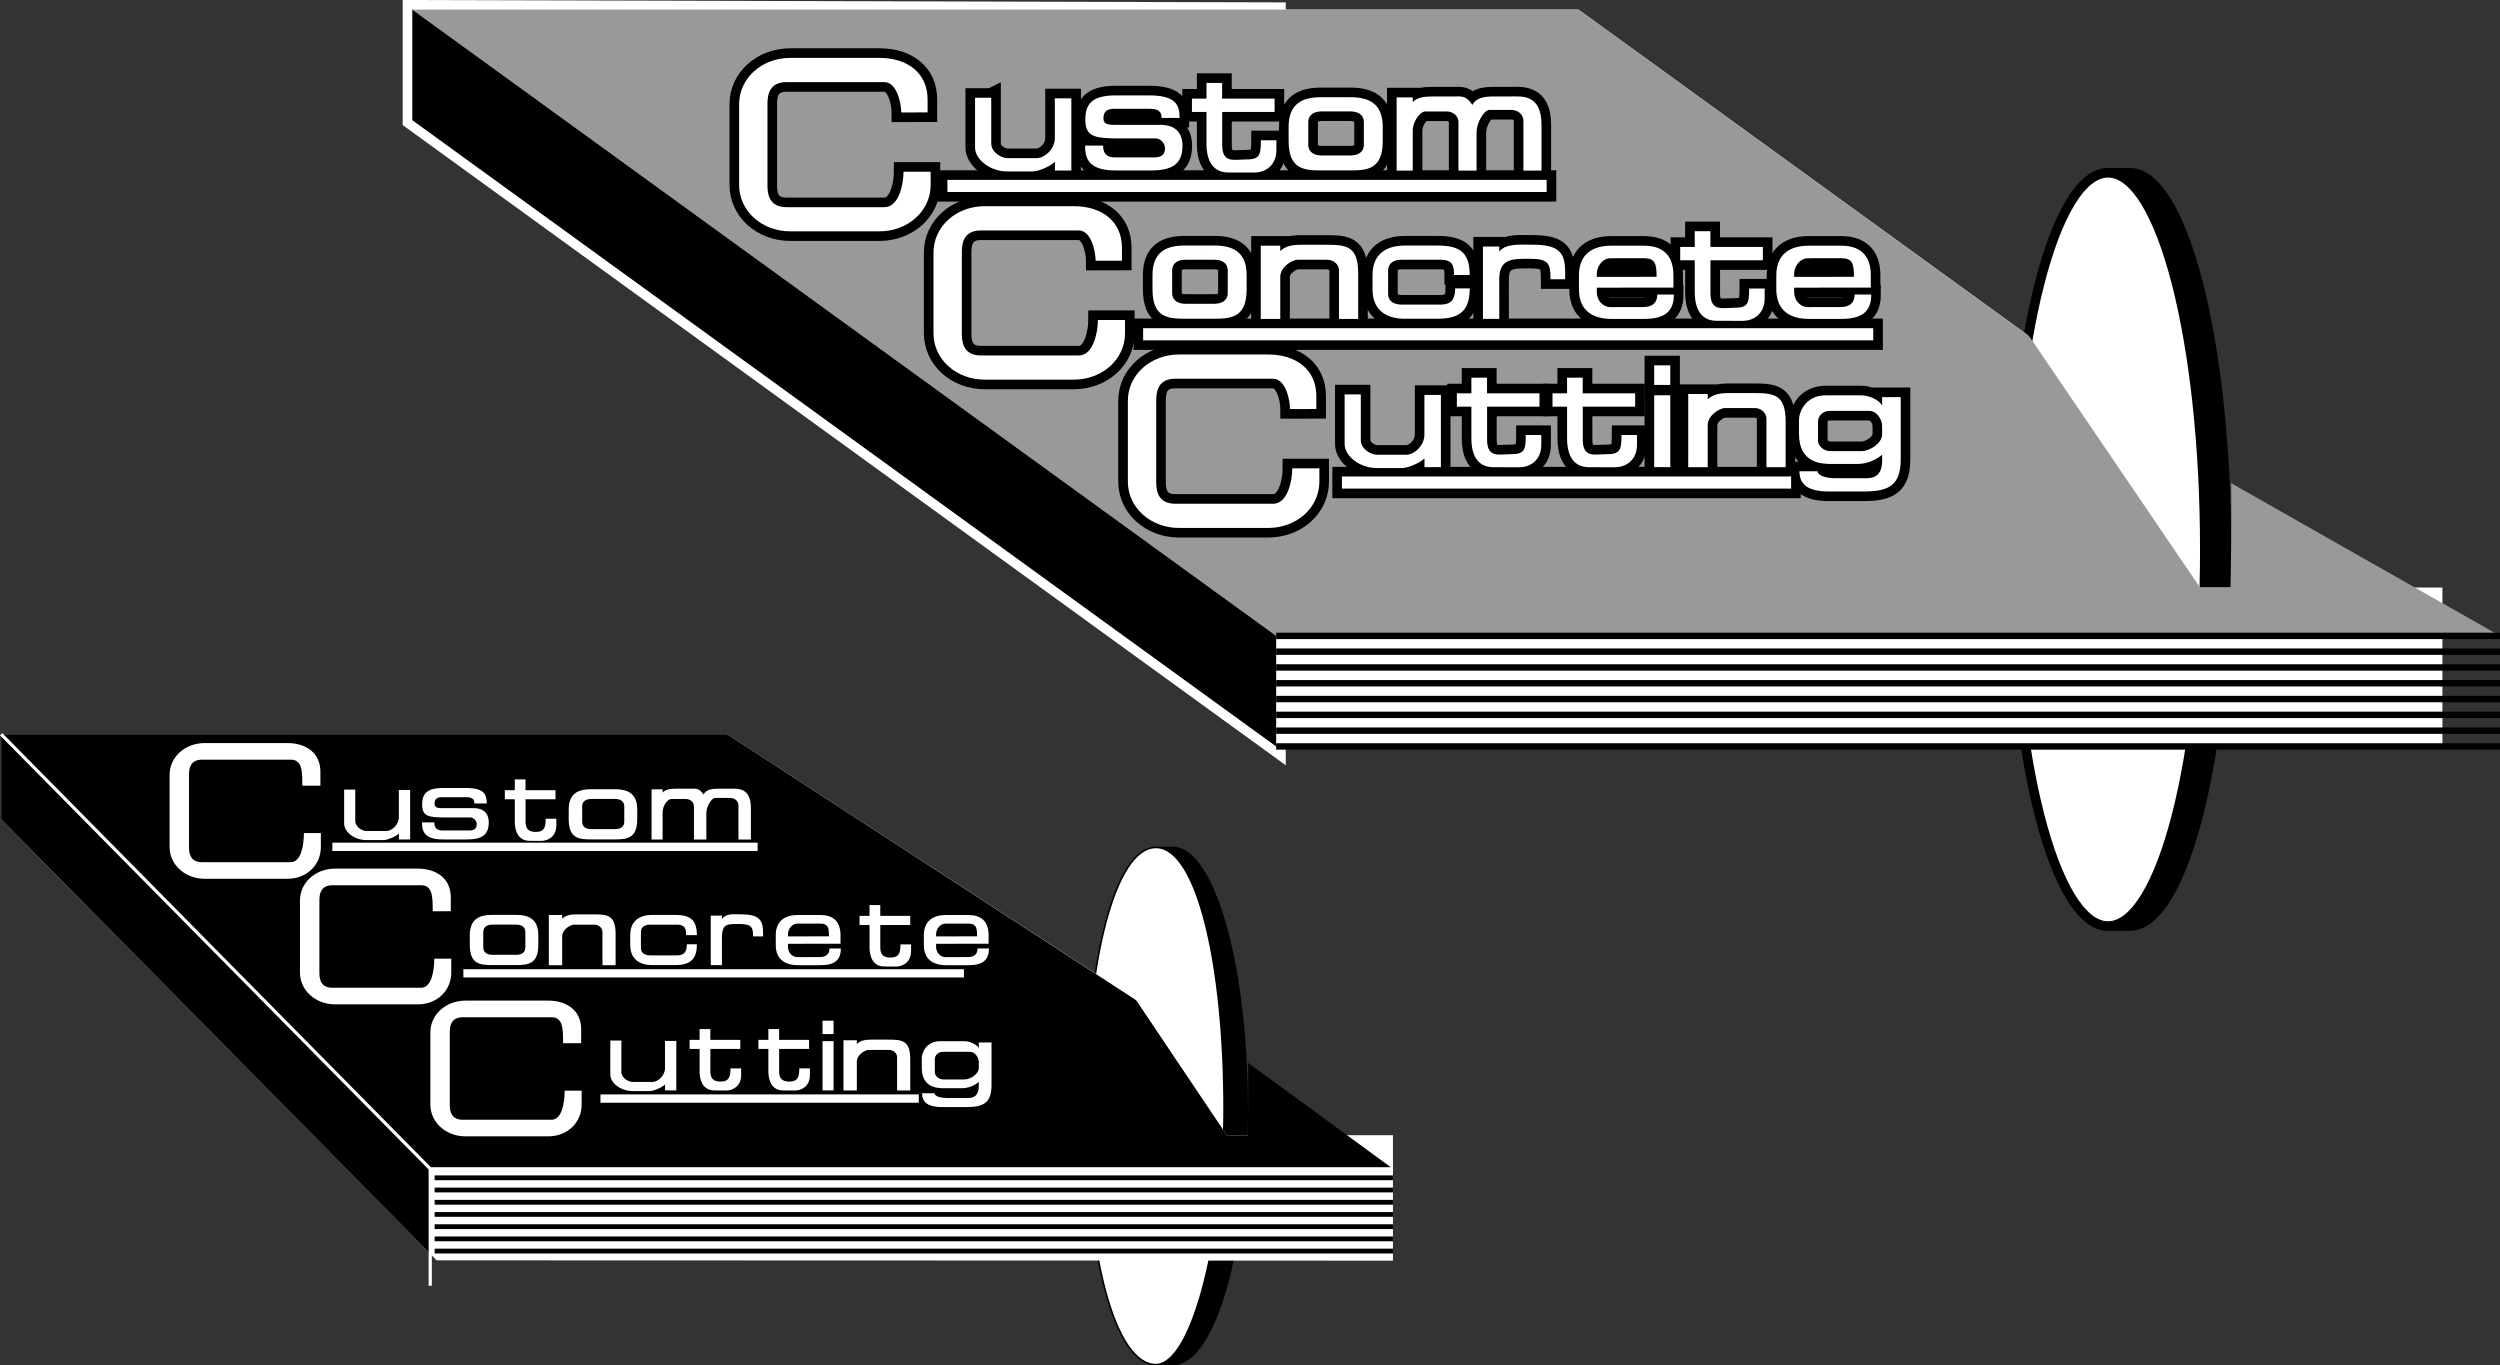 <svg xmlns="http://www.w3.org/2000/svg" width="390.678" height="213.371"><rect width="100%" height="100%" fill="#333333" stroke="none"/><path fill="#fff" d="m199.428 1.871-135-.367v17.277l135 97.868V1.87"/><path fill="none" stroke="#fff" stroke-width="3" d="m199.428 1.871-135-.367v17.277l135 97.868Zm0 0"/><path d="M332.807 27c8.351 0 15.12 26.352 15.12 58.86 0 32.507-6.769 58.859-15.12 58.859h-3.375c8.351 0 15.12-26.352 15.12-58.86 0-32.507-6.769-58.859-15.12-58.859h3.375"/><path fill="none" stroke="#000" stroke-width="1.5" d="M332.807 27c8.351 0 15.12 26.352 15.12 58.86 0 32.507-6.769 58.859-15.12 58.859h-3.375c8.351 0 15.12-26.352 15.12-58.86 0-32.507-6.769-58.859-15.12-58.859zm0 0"/><path fill="#fff" d="M329.432 144.719c8.351 0 15.12-26.352 15.12-58.86 0-32.507-6.769-58.859-15.12-58.859-8.348 0-15.117 26.352-15.117 58.86 0 32.507 6.77 58.859 15.117 58.859"/><path fill="none" stroke="#000" stroke-width="1.5" d="M329.432 144.719c8.351 0 15.12-26.352 15.12-58.86 0-32.507-6.769-58.859-15.12-58.859-8.348 0-15.117 26.352-15.117 58.86 0 32.507 6.77 58.859 15.117 58.859zm0 0"/><path fill="#fff" d="M199.428 116.649h182.25v-24.84h-37.875l-27-39.492-70.125-50.813H64.428v17.277l135 97.868"/><path fill="#999" d="m390.678 99.371-42.012-23.863s.106 6.902-.094 16.312l-4.77-.011-26.675-39.235-70.45-51.07H64.428l135 97.867h191.25"/><path d="m199.428 99.371-135-97.867v17.277l135 97.868V99.37"/><path fill="none" stroke="#000" d="M199.428 99.371h191.25m0 2.465h-191.25m191.25 2.469h-191.25m191.25 2.469h-191.25m191.25 2.468h-191.25m191.25 2.469h-191.25m191.25 2.469h-191.25m0 2.469h191.25"/><path d="M258.502 57.094h2.516v3.059h-2.516v-3.06"/><path fill="none" stroke="#000" stroke-width="3" d="M258.502 57.094h2.516v3.059h-2.516zm0 0"/><path d="M258.502 61.774h2.516V73h-2.516V61.774"/><path fill="none" stroke="#000" stroke-width="3" d="M258.502 61.774h2.516V73h-2.516zm0 0"/><path d="M206.182 73.184v2.078c0 4.066-3.543 7.242-8.02 7.242h-13.89c-4.473 0-8.02-3.176-8.02-7.242V62.637c0-4.067 3.547-7.242 8.02-7.242h13.89c4.477 0 7.543 2.425 7.543 6.492v2.031l-4.117.008c0-1.504-.71-4.738-2.629-4.738H183.67c-2.27 0-2.988 1.39-2.988 3.316v12.903c0 1.925.719 3.316 2.988 3.316h15.29c2.269 0 2.984-3.613 2.984-5.539h4.238"/><path fill="none" stroke="#000" stroke-width="3" d="M206.182 73.184v2.078c0 4.066-3.543 7.242-8.02 7.242h-13.89c-4.473 0-8.02-3.176-8.02-7.242V62.637c0-4.067 3.547-7.242 8.02-7.242h13.89c4.477 0 7.543 2.425 7.543 6.492v2.031l-4.117.008c0-1.504-.71-4.738-2.629-4.738H183.67c-2.27 0-2.988 1.39-2.988 3.316v12.902c0 1.926.719 3.317 2.988 3.317h15.29c2.269 0 2.984-3.613 2.984-5.54zm0 0"/><path d="M294.123 66.594c0-1.152-.922-2.387-1.984-2.387h-6.192c-.992 0-1.843.719-1.843 1.653v3.054c0 .645.777 1.582 1.914 1.582h4.902c1.316 0 3.203-1.265 3.203-2.605v3.168c-.922.793-2.34 1.441-3.832 1.441h-4.125c-1.535 0-5.035-.12-5.035-4.68v-2.238c0-1.144.992-3.808 4.188-3.808h5.468c1.352 0 2.84.722 3.336 1.586v-1.297h2.903v9.715c0 4.101-1.891 5.023-5.747 5.023h-5.464c-3.051 0-4.614-.922-4.614-3.152h2.832c.07.793 1.63 1.082 2.766 1.082h4.914c1.203 0 2.41-.48 2.41-2.735v-5.402"/><path fill="none" stroke="#000" stroke-width="3" d="M294.123 66.594c0-1.152-.922-2.387-1.984-2.387h-6.192c-.992 0-1.843.719-1.843 1.653v3.054c0 .645.777 1.582 1.914 1.582h4.902c1.316 0 3.203-1.265 3.203-2.605v3.168c-.922.793-2.34 1.441-3.832 1.441h-4.125c-1.535 0-5.035-.12-5.035-4.68v-2.238c0-1.144.992-3.808 4.188-3.808h5.468c1.352 0 2.84.722 3.336 1.586v-1.297h2.903v9.715c0 4.101-1.891 5.023-5.747 5.023h-5.464c-3.051 0-4.614-.922-4.614-3.152h2.832c.07.793 1.63 1.082 2.766 1.082h4.914c1.203 0 2.41-.48 2.41-2.735v-5.402zm0 0"/><path d="M212.654 61.63h-2.527v7.769c0 1.87 2.34 3.742 5.04 3.742h4c.78 0 2.694-.75 3.44-1.508V73h2.563V61.72h-2.574v6.21c0 1.727-1.621 3.134-2.828 3.134h-4.617c-.856 0-2.497-.864-2.497-2.301V61.63"/><path fill="none" stroke="#000" stroke-width="3" d="M212.654 61.63h-2.527v7.769c0 1.87 2.34 3.742 5.04 3.742h4c.78 0 2.694-.75 3.44-1.508V73h2.563V61.72h-2.574v6.21c0 1.727-1.621 3.134-2.828 3.134h-4.617c-.856 0-2.497-.864-2.497-2.301V61.63zm0 0"/><path d="M232.381 59.016h-2.45l.005 2.453-2.274-.004v2.082h2.274v5.074c0 1.801.562 4.39 3.402 4.39 1.137 0 2.621.009 4.113.009 1.493 0 3.41-.946 3.41-3.535v-1.512h-2.425c0 2.531-.262 3.012-2.543 3.012-1.66 0-3.504.613-3.504-2.293v-5.145h8.187v-2.082h-8.195v-2.45"/><path fill="none" stroke="#000" stroke-width="3" d="M232.381 59.016h-2.45l.005 2.453-2.274-.004v2.082h2.274v5.074c0 1.801.562 4.39 3.402 4.39 1.137 0 2.621.009 4.113.009 1.493 0 3.41-.946 3.41-3.535v-1.512h-2.425c0 2.531-.262 3.012-2.543 3.012-1.66 0-3.504.613-3.504-2.293v-5.145h8.187v-2.082h-8.195zm0 0"/><path d="M247.334 59.016h-2.45l.005 2.453-2.274-.004v2.082h2.274v5.074c0 1.801.562 4.39 3.402 4.39 1.137 0 2.621.009 4.114.009 1.492 0 3.41-.946 3.41-3.535v-1.512h-2.426c0 2.531-.258 3.012-2.543 3.012-1.66 0-3.504.613-3.504-2.293v-5.145h8.188v-2.082h-8.196v-2.45"/><path fill="none" stroke="#000" stroke-width="3" d="M247.334 59.016h-2.45l.005 2.453-2.274-.004v2.082h2.274v5.074c0 1.801.562 4.39 3.402 4.39 1.137 0 2.621.009 4.114.009 1.492 0 3.41-.946 3.41-3.535v-1.512h-2.426c0 2.531-.258 3.012-2.543 3.012-1.66 0-3.504.613-3.504-2.293v-5.145h8.188v-2.082h-8.196zm0 0"/><path d="M263.822 73.012V61.57h3.043v.848c.809-.82 1.989-.992 3.266-.992h3.945c3.09 0 4.97.176 4.97 4.46v7.126h-3v-7.516c0-1.152-.993-1.73-1.845-1.73h-4.648c-.781 0-2.688 1.097-2.688 2.68v6.566h-3.043"/><path fill="none" stroke="#000" stroke-width="3" d="M263.822 73.012V61.57h3.043v.848c.809-.82 1.989-.992 3.266-.992h3.945c3.09 0 4.97.176 4.97 4.46v7.126h-3v-7.516c0-1.152-.993-1.73-1.845-1.73h-4.648c-.781 0-2.688 1.097-2.688 2.68v6.566zm0 0"/><path d="M279.9 76.356V74.46h-70.195v1.895h70.196"/><path fill="none" stroke="#000" stroke-width="3" d="M279.9 76.356V74.46h-70.195v1.895zm0 0"/><path d="m234.287 43.676.008 6.152h-2.554v-11.3h2.554l-.011.777c1.074-1.297 3.312-1.067 5.156-1.067 4.027 0 5.148 1.067 5.148 4.247v1.152H242.3c0-2.457-.265-3.2-3.297-3.2-2.722 0-4.715-.027-4.715 3.239"/><path fill="none" stroke="#000" stroke-width="3" d="m234.287 43.676.008 6.152h-2.554v-11.3h2.554l-.011.777c1.074-1.297 3.312-1.067 5.156-1.067 4.027 0 5.148 1.067 5.148 4.247v1.152H242.3c0-2.457-.265-3.2-3.297-3.2-2.722 0-4.715-.027-4.715 3.239zm0 0"/><path d="M229.674 45.067c0 3.378-1.418 4.746-5.04 4.746h-5.108c-2.766 0-5.04-1.223-5.04-4.606v-2.23c0-3.383 2.274-4.606 5.04-4.606h5.109c3.336 0 5.039.938 5.039 4.606h-2.453c0-1.324-.133-2.387-2.094-2.387h-6.078c-1.133 0-2.125.434-2.125 1.727v3.554c0 1.293.992 1.727 2.125 1.727h6.078c1.45 0 2.274-.606 2.274-2.531h2.273"/><path fill="none" stroke="#000" stroke-width="3" d="M229.674 45.067c0 3.378-1.418 4.746-5.04 4.746h-5.108c-2.766 0-5.04-1.223-5.04-4.606v-2.23c0-3.383 2.274-4.606 5.04-4.606h5.109c3.336 0 5.039.938 5.039 4.606h-2.453c0-1.324-.133-2.387-2.094-2.387h-6.078c-1.133 0-2.125.434-2.125 1.727v3.554c0 1.293.992 1.727 2.125 1.727h6.078c1.45 0 2.274-.606 2.274-2.531zm0 0"/><path d="M258.877 43.258c0-2.148-.254-2.914-2.094-2.914-.78 0-4.265.012-5.12.012-1.134 0-2.13 1.144-2.13 2.437v2.879c0 1.297.996 2.32 2.13 2.32.855 0 3.702-.011 5.12-.011 2.07 0 2.203-1.383 2.203-1.961l2.59.004c0 2.66-1.418 3.812-4.683 3.812h-5.11c-2.765 0-5.039-1.222-5.039-4.605V43c0-3.384 2.274-4.606 5.04-4.606h5.109c2.77 0 4.613 1.32 4.613 4.605v1.942l-11.973.011V43.27l9.344-.012"/><path fill="none" stroke="#000" stroke-width="3" d="M258.877 43.258c0-2.148-.254-2.914-2.094-2.914-.78 0-4.265.012-5.12.012-1.134 0-2.13 1.144-2.13 2.437v2.88c0 1.296.996 2.32 2.13 2.32.855 0 3.702-.012 5.12-.012 2.07 0 2.203-1.383 2.203-1.961l2.59.004c0 2.66-1.418 3.812-4.683 3.812h-5.11c-2.765 0-5.039-1.223-5.039-4.605V43c0-3.384 2.274-4.606 5.04-4.606h5.109c2.77 0 4.613 1.32 4.613 4.605v1.942l-11.973.011V43.27zm0 0"/><path d="M197.022 49.836V38.395h3.047v.843c.804-.816 1.984-.988 3.261-.988h3.946c3.093 0 4.968.176 4.968 4.461v7.125h-2.996v-7.52c0-1.148-.996-1.726-1.847-1.726h-4.645c-.781 0-2.687 1.098-2.687 2.68v6.566h-3.047"/><path fill="none" stroke="#000" stroke-width="3" d="M197.022 49.836V38.395h3.047v.843c.804-.816 1.984-.988 3.261-.988h3.946c3.093 0 4.968.176 4.968 4.461v7.125h-2.996v-7.52c0-1.148-.996-1.726-1.847-1.726h-4.645c-.781 0-2.687 1.098-2.687 2.68v6.566zm0 0"/><path d="M189.772 49.809c2.77 0 5.039-.278 5.039-4.606v-2.23c0-3.7-2.27-4.606-5.04-4.606h-2.077v2.22h2.039c1.132 0 2.128.429 2.128 1.726v3.433c0 1.293-.996 1.727-2.128 1.727h-4.43c-1.137 0-2.129-.434-2.129-1.727v-3.433c0-1.297.992-1.727 2.129-1.727h2.39v-2.219h-2.55c-2.77 0-5.04.907-5.04 4.606v2.23c0 4.328 2.27 4.606 5.04 4.606h4.629"/><path fill="none" stroke="#000" stroke-width="3" d="M189.772 49.809c2.77 0 5.039-.278 5.039-4.606v-2.23c0-3.7-2.27-4.606-5.04-4.606h-2.077v2.22h2.039c1.132 0 2.128.429 2.128 1.726v3.433c0 1.293-.996 1.727-2.128 1.727h-4.43c-1.137 0-2.129-.434-2.129-1.727v-3.433c0-1.297.992-1.727 2.129-1.727h2.39v-2.219h-2.55c-2.77 0-5.04.907-5.04 4.606v2.23c0 4.328 2.27 4.606 5.04 4.606h4.629zm0 0"/><path d="M267.287 36.133h-2.449l.004 2.457-2.273-.004v2.082h2.273v5.074c0 1.801.566 4.39 3.402 4.39 1.137 0 2.621.009 4.114.009 1.496 0 3.41-.945 3.41-3.535v-1.512h-2.426c0 2.531-.258 3.008-2.543 3.008-1.656 0-3.504.617-3.504-2.29v-5.144h8.192v-2.082h-8.2v-2.453"/><path fill="none" stroke="#000" stroke-width="3" d="M267.287 36.133h-2.449l.004 2.457-2.273-.004v2.082h2.273v5.074c0 1.801.566 4.391 3.402 4.391 1.137 0 2.621.008 4.114.008 1.496 0 3.41-.946 3.41-3.535v-1.512h-2.426c0 2.531-.258 3.008-2.543 3.008-1.656 0-3.504.617-3.504-2.29v-5.144h8.192v-2.082h-8.2zm0 0"/><path d="M289.717 43.258c0-2.148-.254-2.914-2.09-2.914-.781 0-4.27.012-5.121.012-1.137 0-2.129 1.144-2.129 2.437v2.879c0 1.297.992 2.32 2.129 2.32.852 0 3.7-.011 5.121-.011 2.07 0 2.2-1.383 2.2-1.961l2.593.004c0 2.66-1.422 3.812-4.684 3.812h-5.113c-2.765 0-5.035-1.222-5.035-4.605V43c0-3.384 2.27-4.606 5.035-4.606h5.113c2.766 0 4.614 1.32 4.614 4.605v1.942l-11.973.011V43.27l9.34-.012"/><path fill="none" stroke="#000" stroke-width="3" d="M289.717 43.258c0-2.148-.254-2.914-2.09-2.914-.781 0-4.27.012-5.121.012-1.137 0-2.129 1.144-2.129 2.437v2.88c0 1.296.992 2.32 2.129 2.32.852 0 3.7-.012 5.121-.012 2.07 0 2.2-1.383 2.2-1.961l2.593.004c0 2.66-1.422 3.812-4.684 3.812h-5.113c-2.765 0-5.035-1.223-5.035-4.605V43c0-3.384 2.27-4.606 5.035-4.606h5.113c2.766 0 4.614 1.32 4.614 4.605v1.942l-11.973.011V43.27zm0 0"/><path d="M175.807 50.008v2.078c0 4.067-3.543 7.242-8.02 7.242h-13.89c-4.473 0-8.02-3.175-8.02-7.242V39.461c0-4.066 3.547-7.242 8.02-7.242h13.89c4.477 0 7.543 2.43 7.543 6.492v2.031l-4.117.008c0-1.504-.71-4.738-2.629-4.738h-15.289c-2.27 0-2.988 1.39-2.988 3.316v12.907c0 1.922.719 3.312 2.988 3.312h15.29c2.269 0 2.984-3.613 2.984-5.539h4.238"/><path fill="none" stroke="#000" stroke-width="3" d="M175.807 50.008v2.078c0 4.067-3.543 7.242-8.02 7.242h-13.89c-4.473 0-8.02-3.175-8.02-7.242V39.461c0-4.066 3.547-7.242 8.02-7.242h13.89c4.477 0 7.543 2.43 7.543 6.492v2.031l-4.117.008c0-1.504-.71-4.738-2.629-4.738h-15.289c-2.27 0-2.988 1.39-2.988 3.316v12.907c0 1.921.719 3.312 2.988 3.312h15.29c2.269 0 2.984-3.613 2.984-5.539zm0 0"/><path d="M292.733 53.18v-1.895H178.639v1.895h114.094"/><path fill="none" stroke="#000" stroke-width="3" d="M292.733 53.18v-1.895H178.639v1.895zm0 0"/><path d="M184.791 22.754c0 2.805-1.527 3.883-4.86 3.883h-5.609c-4.375 0-4.753-2.04-4.753-3.883h2.82c0 .527.027 1.84 1.808 1.84h6.188c1.605 0 1.664-.953 1.664-1.48 0-.672-.66-1.481-1.418-1.481h-5.707c-3.996 0-5.32-.297-5.32-2.984 0-2.805 1.527-3.743 4.86-3.743h5.108c4.38 0 4.758 1.684 4.758 3.528h-2.82c0-.528-.027-1.43-1.813-1.43h-5.59c-1.609 0-1.667.977-1.667 1.504 0 .574.257 1.004 1.558 1.004h7.457c1.61 0 3.336.746 3.336 3.242"/><path fill="none" stroke="#000" stroke-width="3" d="M184.791 22.754c0 2.805-1.527 3.883-4.86 3.883h-5.609c-4.375 0-4.753-2.04-4.753-3.883h2.82c0 .527.027 1.84 1.808 1.84h6.188c1.605 0 1.664-.953 1.664-1.48 0-.672-.66-1.481-1.418-1.481h-5.707c-3.996 0-5.32-.297-5.32-2.984 0-2.805 1.527-3.743 4.86-3.743h5.108c4.38 0 4.758 1.684 4.758 3.528h-2.82c0-.528-.027-1.43-1.813-1.43h-5.59c-1.609 0-1.667.977-1.667 1.504 0 .574.257 1.004 1.558 1.004h7.457c1.61 0 3.336.746 3.336 3.242zm0 0"/><path d="M190.986 12.961h-2.449v2.453l-2.273-.004v2.082h2.273v5.075c0 1.796.567 4.39 3.407 4.39 1.132 0 2.617.008 4.113.008 1.492 0 3.406-.945 3.406-3.535v-1.512h-2.426c0 2.532-.258 3.012-2.539 3.012-1.66 0-3.508.613-3.508-2.293v-5.144h8.192V15.41h-8.196v-2.45"/><path fill="none" stroke="#000" stroke-width="3" d="M190.986 12.961h-2.449v2.453l-2.273-.004v2.082h2.273v5.075c0 1.796.567 4.39 3.407 4.39 1.132 0 2.617.008 4.113.008 1.492 0 3.406-.945 3.406-3.535v-1.512h-2.426c0 2.531-.258 3.012-2.539 3.012-1.66 0-3.508.613-3.508-2.293v-5.145h8.192V15.41h-8.196zm0 0"/><path d="M154.9 15.278h-2.527v7.773c0 1.871 2.344 3.742 5.04 3.742h4.003c.781 0 2.692-.754 3.442-1.515v1.37h2.562v-11.28h-2.578v6.21c0 1.73-1.617 3.133-2.824 3.133h-4.621c-.852 0-2.496-.863-2.496-2.3v-7.133"/><path fill="none" stroke="#000" stroke-width="3" d="M154.9 15.278h-2.527v7.773c0 1.871 2.344 3.742 5.04 3.742h4.003c.781 0 2.692-.754 3.442-1.515v1.37h2.562v-11.28h-2.578v6.21c0 1.73-1.617 3.133-2.824 3.133h-4.621c-.852 0-2.496-.863-2.496-2.3v-7.133zm0 0"/><path d="M230.744 20.688v5.972h-2.828v-7.52c0-1.148-.996-1.726-1.847-1.726h-3.313c-.777 0-1.984 1.453-1.984 3.035v6.211h-2.52V15.22h2.52v.726c.804-.816 1.984-.87 3.261-.87h3.032c1.32 0 2.015-.208 3.03 1.324.614-1.23 2.106-1.325 3.384-1.325h2.445c1.848 0 4.969-.457 4.969 4.461v7.125h-2.828v-7.754c0-1.152-.996-1.726-1.848-1.726h-3.484c-.782 0-1.989 1.926-1.989 3.508"/><path fill="none" stroke="#000" stroke-width="3" d="M230.744 20.688v5.972h-2.828v-7.52c0-1.148-.996-1.726-1.847-1.726h-3.313c-.777 0-1.984 1.453-1.984 3.035v6.211h-2.52V15.22h2.52v.726c.804-.816 1.984-.87 3.261-.87h3.032c1.32 0 2.015-.208 3.03 1.324.614-1.23 2.106-1.325 3.384-1.325h2.445c1.848 0 4.969-.457 4.969 4.461v7.125h-2.828v-7.754c0-1.152-.996-1.726-1.848-1.726h-3.484c-.782 0-1.989 1.926-1.989 3.508zm0 0"/><path d="M211.041 26.633c2.77 0 5.04-.277 5.04-4.605v-2.23c0-3.7-2.27-4.606-5.04-4.606h-2.078v2.218h2.04c1.132 0 2.128.43 2.128 1.727v3.433c0 1.293-.996 1.727-2.129 1.727h-4.43c-1.136 0-2.128-.434-2.128-1.727v-3.433c0-1.297.992-1.727 2.128-1.727h2.391v-2.218h-2.55c-2.766 0-5.04.906-5.04 4.605v2.23c0 4.329 2.274 4.606 5.04 4.606h4.628"/><path fill="none" stroke="#000" stroke-width="3" d="M211.041 26.633c2.77 0 5.04-.277 5.04-4.605v-2.23c0-3.7-2.27-4.606-5.04-4.606h-2.078v2.218h2.04c1.132 0 2.128.43 2.128 1.727v3.433c0 1.293-.996 1.727-2.129 1.727h-4.43c-1.136 0-2.128-.434-2.128-1.727v-3.433c0-1.297.992-1.727 2.128-1.727h2.391v-2.218h-2.55c-2.766 0-5.04.906-5.04 4.605v2.23c0 4.329 2.274 4.606 5.04 4.606h4.628zm0 0"/><path d="M145.432 26.836v2.074c0 4.067-3.543 7.243-8.02 7.243h-13.89c-4.473 0-8.02-3.176-8.02-7.243V16.285c0-4.066 3.547-7.242 8.02-7.242h13.89c4.477 0 7.543 2.43 7.543 6.492v2.032l-4.117.008c0-1.504-.71-4.739-2.629-4.739H122.92c-2.27 0-2.988 1.39-2.988 3.317v12.906c0 1.922.719 3.316 2.988 3.316h15.29c2.269 0 2.984-3.617 2.984-5.539h4.238"/><path fill="none" stroke="#000" stroke-width="3" d="M145.432 26.836v2.074c0 4.067-3.543 7.243-8.02 7.243h-13.89c-4.473 0-8.02-3.176-8.02-7.243V16.285c0-4.066 3.547-7.242 8.02-7.242h13.89c4.477 0 7.543 2.43 7.543 6.492v2.032l-4.117.007c0-1.504-.71-4.738-2.629-4.738H122.92c-2.27 0-2.988 1.39-2.988 3.317v12.906c0 1.922.719 3.316 2.988 3.316h15.29c2.269 0 2.984-3.617 2.984-5.539zm0 0"/><path d="M241.697 30.004V28.11h-93.644v1.894h93.644"/><path fill="none" stroke="#000" stroke-width="3" d="M241.697 30.004V28.11h-93.644v1.894zm0 0"/><path fill="#fff" d="M258.502 57.094h2.516v3.059h-2.516v-3.06m0 4.681h2.516V73h-2.516V61.774m-52.32 11.41v2.078c0 4.066-3.543 7.242-8.02 7.242h-13.89c-4.473 0-8.02-3.176-8.02-7.242V62.637c0-4.067 3.547-7.242 8.02-7.242h13.89c4.477 0 7.543 2.425 7.543 6.492v2.031l-4.117.008c0-1.504-.71-4.738-2.629-4.738H183.67c-2.27 0-2.988 1.39-2.988 3.316v12.903c0 1.925.719 3.316 2.988 3.316h15.29c2.269 0 2.984-3.613 2.984-5.539h4.238m87.941-6.59c0-1.152-.922-2.387-1.984-2.387h-6.192c-.992 0-1.843.719-1.843 1.653v3.054c0 .645.777 1.582 1.914 1.582h4.902c1.316 0 3.203-1.265 3.203-2.605v3.168c-.922.793-2.34 1.441-3.832 1.441h-4.125c-1.535 0-5.035-.12-5.035-4.68v-2.238c0-1.144.992-3.808 4.188-3.808h5.468c1.352 0 2.84.722 3.336 1.586v-1.297h2.903v9.715c0 4.101-1.891 5.023-5.747 5.023h-5.464c-3.051 0-4.614-.922-4.614-3.152h2.832c.07.793 1.63 1.082 2.766 1.082h4.914c1.203 0 2.41-.48 2.41-2.735v-5.402m-81.469-4.964h-2.527v7.769c0 1.87 2.34 3.742 5.04 3.742h4c.78 0 2.694-.75 3.44-1.508V73h2.563V61.72h-2.574v6.21c0 1.727-1.621 3.134-2.828 3.134h-4.617c-.856 0-2.497-.864-2.497-2.301V61.63m19.727-2.614h-2.45l.005 2.453-2.274-.004v2.082h2.274v5.074c0 1.801.562 4.39 3.402 4.39 1.137 0 2.621.009 4.113.009 1.493 0 3.41-.946 3.41-3.535v-1.512h-2.425c0 2.531-.262 3.012-2.543 3.012-1.66 0-3.504.613-3.504-2.293v-5.145h8.187v-2.082h-8.195v-2.45m14.953.001h-2.45l.005 2.453-2.274-.004v2.082h2.274v5.074c0 1.801.562 4.39 3.402 4.39 1.137 0 2.621.009 4.114.009 1.492 0 3.41-.946 3.41-3.535v-1.512h-2.426c0 2.531-.258 3.012-2.543 3.012-1.66 0-3.504.613-3.504-2.293v-5.145h8.188v-2.082h-8.196v-2.45m16.488 13.997V61.57h3.043v.848c.809-.82 1.989-.992 3.266-.992h3.945c3.09 0 4.97.176 4.97 4.46v7.126h-3v-7.516c0-1.152-.993-1.73-1.845-1.73h-4.648c-.781 0-2.688 1.097-2.688 2.68v6.566h-3.043m16.078 3.344V74.46h-70.195v1.895h70.196m-45.614-32.679.008 6.152h-2.554v-11.3h2.554l-.011.777c1.074-1.297 3.312-1.067 5.156-1.067 4.027 0 5.148 1.067 5.148 4.247v1.152H242.3c0-2.457-.265-3.2-3.297-3.2-2.722 0-4.715-.027-4.715 3.239m-4.614 1.391c0 3.378-1.418 4.746-5.04 4.746h-5.108c-2.766 0-5.04-1.223-5.04-4.606v-2.23c0-3.383 2.274-4.606 5.04-4.606h5.109c3.336 0 5.039.938 5.039 4.606h-2.453c0-1.324-.133-2.387-2.094-2.387h-6.078c-1.133 0-2.125.434-2.125 1.727v3.554c0 1.293.992 1.727 2.125 1.727h6.078c1.45 0 2.274-.606 2.274-2.531h2.273m29.203-1.809c0-2.148-.254-2.914-2.094-2.914-.78 0-4.265.012-5.12.012-1.134 0-2.13 1.144-2.13 2.437v2.879c0 1.297.996 2.32 2.13 2.32.855 0 3.702-.011 5.12-.011 2.07 0 2.203-1.383 2.203-1.961l2.59.004c0 2.66-1.418 3.812-4.683 3.812h-5.11c-2.765 0-5.039-1.222-5.039-4.605V43c0-3.384 2.274-4.606 5.04-4.606h5.109c2.77 0 4.613 1.32 4.613 4.605v1.942l-11.973.011V43.27l9.344-.012m-61.855 6.578V38.395h3.047v.843c.804-.816 1.984-.988 3.261-.988h3.946c3.093 0 4.968.176 4.968 4.461v7.125h-2.996v-7.52c0-1.148-.996-1.726-1.847-1.726h-4.645c-.781 0-2.687 1.098-2.687 2.68v6.566h-3.047m-7.25-.027c2.77 0 5.039-.278 5.039-4.606v-2.23c0-3.7-2.27-4.606-5.04-4.606h-2.077v2.22h2.039c1.132 0 2.128.429 2.128 1.726v3.433c0 1.293-.996 1.727-2.128 1.727h-4.43c-1.137 0-2.129-.434-2.129-1.727v-3.433c0-1.297.992-1.727 2.129-1.727h2.39v-2.219h-2.55c-2.77 0-5.04.907-5.04 4.606v2.23c0 4.328 2.27 4.606 5.04 4.606h4.629m77.515-13.676h-2.449l.004 2.457-2.273-.004v2.082h2.273v5.074c0 1.801.566 4.39 3.402 4.39 1.137 0 2.621.009 4.114.009 1.496 0 3.41-.945 3.41-3.535v-1.512h-2.426c0 2.531-.258 3.008-2.543 3.008-1.656 0-3.504.617-3.504-2.29v-5.144h8.192v-2.082h-8.2v-2.453m22.43 7.125c0-2.148-.254-2.914-2.09-2.914-.781 0-4.27.012-5.121.012-1.137 0-2.129 1.144-2.129 2.437v2.879c0 1.297.992 2.32 2.129 2.32.852 0 3.7-.011 5.121-.011 2.07 0 2.2-1.383 2.2-1.961l2.593.004c0 2.66-1.422 3.812-4.684 3.812h-5.113c-2.765 0-5.035-1.222-5.035-4.605V43c0-3.384 2.27-4.606 5.035-4.606h5.113c2.766 0 4.614 1.32 4.614 4.605v1.942l-11.973.011V43.27l9.34-.012m-113.91 6.75v2.078c0 4.067-3.543 7.242-8.02 7.242h-13.89c-4.473 0-8.02-3.175-8.02-7.242V39.461c0-4.066 3.547-7.242 8.02-7.242h13.89c4.477 0 7.543 2.43 7.543 6.492v2.031l-4.117.008c0-1.504-.71-4.738-2.629-4.738h-15.289c-2.27 0-2.988 1.39-2.988 3.316v12.907c0 1.922.719 3.312 2.988 3.312h15.29c2.269 0 2.984-3.613 2.984-5.539h4.238m116.926 3.172v-1.895H178.639v1.895h114.094M184.791 22.754c0 2.805-1.527 3.883-4.86 3.883h-5.609c-4.375 0-4.753-2.04-4.753-3.883h2.82c0 .527.027 1.84 1.808 1.84h6.188c1.605 0 1.664-.953 1.664-1.48 0-.672-.66-1.481-1.418-1.481h-5.707c-3.996 0-5.32-.297-5.32-2.984 0-2.805 1.527-3.743 4.86-3.743h5.108c4.38 0 4.758 1.684 4.758 3.528h-2.82c0-.528-.027-1.43-1.813-1.43h-5.59c-1.609 0-1.667.977-1.667 1.504 0 .574.257 1.004 1.558 1.004h7.457c1.61 0 3.336.746 3.336 3.242m6.195-9.793h-2.449v2.453l-2.273-.004v2.082h2.273v5.075c0 1.796.567 4.39 3.407 4.39 1.132 0 2.617.008 4.113.008 1.492 0 3.406-.945 3.406-3.535v-1.512h-2.426c0 2.532-.258 3.012-2.539 3.012-1.66 0-3.508.613-3.508-2.293v-5.144h8.192V15.41h-8.196v-2.45M154.9 15.278h-2.527v7.773c0 1.871 2.344 3.742 5.04 3.742h4.003c.781 0 2.692-.754 3.442-1.515v1.37h2.562v-11.28h-2.578v6.21c0 1.73-1.617 3.133-2.824 3.133h-4.621c-.852 0-2.496-.863-2.496-2.3v-7.133m75.843 5.41v5.972h-2.828v-7.52c0-1.148-.996-1.726-1.847-1.726h-3.313c-.777 0-1.984 1.453-1.984 3.035v6.211h-2.52V15.22h2.52v.726c.804-.816 1.984-.87 3.261-.87h3.032c1.32 0 2.015-.208 3.03 1.324.614-1.23 2.106-1.325 3.384-1.325h2.445c1.848 0 4.969-.457 4.969 4.461v7.125h-2.828v-7.754c0-1.152-.996-1.726-1.848-1.726h-3.484c-.782 0-1.989 1.926-1.989 3.508m-19.703 5.944c2.77 0 5.04-.277 5.04-4.605v-2.23c0-3.7-2.27-4.606-5.04-4.606h-2.078v2.218h2.04c1.132 0 2.128.43 2.128 1.727v3.433c0 1.293-.996 1.727-2.129 1.727h-4.43c-1.136 0-2.128-.434-2.128-1.727v-3.433c0-1.297.992-1.727 2.128-1.727h2.391v-2.218h-2.55c-2.766 0-5.04.906-5.04 4.605v2.23c0 4.329 2.274 4.606 5.04 4.606h4.628m-65.609.203v2.074c0 4.067-3.543 7.243-8.02 7.243h-13.89c-4.473 0-8.02-3.176-8.02-7.243V16.285c0-4.066 3.547-7.242 8.02-7.242h13.89c4.477 0 7.543 2.43 7.543 6.492v2.032l-4.117.008c0-1.504-.71-4.739-2.629-4.739H122.92c-2.27 0-2.988 1.39-2.988 3.317v12.906c0 1.922.719 3.316 2.988 3.316h15.29c2.269 0 2.984-3.617 2.984-5.539h4.238m96.265 3.168V28.11h-93.644v1.894h93.644"/><path d="M183.229 132.43c6.441 0 11.668 18.289 11.668 40.848 0 22.558-5.227 39.968-11.668 39.968h-2.606c5.778 0 10.668-20.41 10.668-39.968 0-22.56-4.222-40.848-10.668-40.848h2.606"/><path fill="none" stroke="#000" stroke-width=".25" d="M183.229 132.43c6.441 0 11.668 18.289 11.668 40.848 0 22.558-5.227 39.968-11.668 39.968h-2.606c5.778 0 10.668-20.41 10.668-39.968 0-22.56-4.222-40.848-10.668-40.848zm0 0"/><path fill="#fff" d="M180.623 213.246c5.778 0 10.668-20.41 10.668-39.968 0-22.56-4.222-40.848-10.668-40.848-6.449 0-10.922 18.289-10.922 40.848 0 22.558 4.473 39.968 10.922 39.968"/><path fill="none" stroke="#000" stroke-width=".25" d="M180.623 213.246c5.778 0 10.668-20.41 10.668-39.968 0-22.56-4.222-40.848-10.668-40.848-6.449 0-10.922 18.289-10.922 40.848 0 22.558 4.473 39.968 10.922 39.968zm0 0"/><path fill="#fff" d="m68.233 196.953 149.445.051v-19.601h-25.965l-14.387-21.278-63.703-41.387H.178v13.305l68.055 68.91"/><path d="m217.678 182.649-22.633-16.555s.074 4.789-.062 11.32l-3.27-.011-14.164-21.098-63.926-41.567H.178l67.055 67.91h150.445m-150.445.001L.178 114.739v13.304l67.055 67.91V182.65"/><path fill="none" stroke="#fff" stroke-width=".5" d="M217.678 182.649H67.233L.178 114.739l67.055 67.91v18.27"/><path fill="none" stroke="#000" stroke-width=".75" d="M217.678 184.059H67.92m149.758 1.906H67.92m149.758 1.91H67.92m149.758 1.906H67.92m149.758 1.907H67.92m149.758 1.91H67.92m0 1.906h149.758"/><path fill="#fff" d="M128.537 159.496h1.727v2.098h-1.727v-2.098m0 3.207h1.727v7.696h-1.727v-7.696m24.423 3.305c0-.79-.634-1.637-1.36-1.637h-4.246c-.68 0-1.266.492-1.266 1.137v2.09c0 .445.535 1.086 1.316 1.086h3.36c.902 0 2.195-.867 2.195-1.785v2.171c-.633.543-1.605.989-2.629.989h-2.824c-1.055 0-3.457-.082-3.457-3.207v-1.535c0-.786.684-2.61 2.871-2.61h3.754c.926 0 1.945.492 2.285 1.086v-.89h1.988v6.66c0 2.812-1.296 3.445-3.941 3.445h-3.742c-2.094 0-3.164-.633-3.164-2.16h1.941c.047.543 1.117.738 1.899.738h3.367c.824 0 1.652-.328 1.652-1.875v-3.703m-55.855-3.402h-1.73v5.328c0 1.281 1.605 2.566 3.452 2.566h2.746c.536 0 1.844-.52 2.356-1.039v.938h1.758v-7.73h-1.766v4.257c0 1.184-1.11 2.148-1.937 2.148h-3.168c-.582 0-1.711-.593-1.711-1.578v-4.89m34.706 7.804v-7.847h2.087v.582c.554-.563 1.363-.68 2.238-.68h2.707c2.117 0 3.402.121 3.402 3.059v4.886h-2.054v-5.156c0-.789-.68-1.184-1.266-1.184h-3.184c-.535 0-1.843.75-1.843 1.836v4.504h-2.086m11.773 1.918v-1.3h-49.75v1.3h49.75m-30.769-25.718v4.218h-1.746v-7.746h1.746l-.008.531c.738-.89 1.648-.73 2.914-.73 2.757 0 3.527.73 3.527 2.91v.54h-1.566c0-1.434-.184-1.942-2.262-1.942-1.867 0-2.606-.02-2.606 2.219m-3.914.953c0 2.316-.976 3.254-3.456 3.254h-3.5c-1.899 0-3.458-.836-3.458-3.157v-1.527c0-2.32 1.56-3.16 3.458-3.16h3.5c2.289 0 3.457.64 3.457 3.16h-1.684c0-.91-.094-1.637-1.434-1.637h-4.168c-.777 0-1.457.293-1.457 1.184v2.433c0 .887.68 1.184 1.457 1.184h4.168c.993 0 1.555-.414 1.555-1.734h1.563m20.644-1.243c0-1.468-.176-1.992-1.434-1.992-.535 0-2.925.008-3.511.008-.778 0-1.461.782-1.461 1.668v1.977c0 .887.683 1.59 1.46 1.59.587 0 2.54-.008 3.512-.008 1.418 0 1.508-.95 1.508-1.344h1.778c0 1.824-.973 2.613-3.211 2.613h-3.504c-1.899 0-3.453-.836-3.453-3.156v-1.531c0-2.317 1.554-3.157 3.453-3.157h3.504c1.898 0 3.164.903 3.164 3.157v1.332l-8.211.008v-1.153l6.406-.011m-43.781 4.511v-7.844h2.086v.582c.554-.562 1.363-.68 2.238-.68h2.707c2.117 0 3.406.122 3.406 3.06v4.882h-2.054v-5.152c0-.79-.684-1.184-1.266-1.184h-3.187c-.536 0-1.844.75-1.844 1.836v4.5h-2.086m66.926-4.512c0-1.468-.176-1.992-1.434-1.992-.54 0-2.93.008-3.512.008-.781 0-1.46.782-1.46 1.668v1.977c0 .887.679 1.59 1.46 1.59.582 0 2.54-.008 3.512-.008 1.418 0 1.508-.95 1.508-1.344h1.777c0 1.824-.972 2.613-3.21 2.613h-3.505c-1.898 0-3.453-.836-3.453-3.156v-1.531c0-2.317 1.555-3.157 3.453-3.157h3.504c1.899 0 3.16.903 3.16 3.157v1.332l-8.207.008v-1.153l6.407-.011m-2.059 6.429v-1.297H72.412v1.297h78.219m-74.254-24.234c0 1.922-1.047 2.664-3.332 2.664h-3.844c-3 0-3.257-1.399-3.257-2.664h1.933c0 .363.016 1.262 1.238 1.262h4.243c1.101 0 1.14-.653 1.14-1.016 0-.461-.453-1.016-.972-1.016h-3.91c-2.743 0-3.649-.199-3.649-2.043 0-1.925 1.047-2.566 3.332-2.566h3.504c3 0 3.258 1.152 3.258 2.418h-1.934c0-.363-.02-.98-1.238-.98h-3.836c-1.102 0-1.145.667-1.145 1.03 0 .395.18.688 1.07.688h5.114c1.102 0 2.285.512 2.285 2.223m5.746-6.715h-1.676v1.684l-1.558-.004v1.425h1.558v3.48c0 1.235.387 3.013 2.332 3.013.782 0 .797.004 1.82.004 1.024 0 2.34-.649 2.34-2.422v-1.04h-1.663c0 1.235-.16 2.067-1.555 2.067-1.14 0-1.594-.52-1.594-1.57v-3.532h4.68v-1.425h-4.684v-1.68m-26.609 1.589h-1.735v5.329c0 1.281 1.606 2.562 3.454 2.562h2.746c.535 0 1.843-.515 2.355-1.035v.938h1.758v-7.73h-1.766v4.257c0 1.184-1.109 2.149-1.937 2.149h-3.164c-.586 0-1.711-.594-1.711-1.582v-4.887m54.867 3.707v4.097h-1.937v-5.156c0-.789-.68-1.183-1.266-1.183h-2.27c-.535 0-1.363.996-1.363 2.082v4.257h-1.726v-7.847h1.726v.5c.555-.559 1.363-.598 2.238-.598h2.075c.91 0 1.386-.14 2.082.91.418-.843 1.441-.91 2.316-.91h1.68c1.265 0 3.406-.312 3.406 3.059v4.886H115.4v-5.316c0-.789-.684-1.184-1.266-1.184h-2.39c-.536 0-1.364 1.317-1.364 2.403m-14.253 4.078c1.899 0 3.453-.191 3.453-3.16v-1.528c0-2.535-1.554-3.156-3.453-3.156h-2.055v1.52h2.024c.777 0 1.46.297 1.46 1.183v2.352c0 .89-.683 1.183-1.46 1.183h-3.66c-.778 0-1.461-.292-1.461-1.183v-2.352c0-.886.683-1.183 1.46-1.183h1.637v-1.52h-1.746c-1.898 0-3.453.621-3.453 3.156v1.528c0 2.969 1.555 3.16 3.453 3.16h3.801M80.67 150.813c1.895 0 3.453-.188 3.453-3.157v-1.527c0-2.539-1.558-3.16-3.453-3.16h-2.055v1.52h2.024c.777 0 1.46.296 1.46 1.187v2.352c0 .886-.683 1.183-1.46 1.183h-3.66c-.778 0-1.461-.297-1.461-1.183v-2.352c0-.89.683-1.188 1.46-1.188h1.637v-1.52H76.87c-1.898 0-3.453.622-3.453 3.161v1.527c0 2.97 1.555 3.157 3.453 3.157h3.801m56.889-9.375h-1.679l.004 1.683h-1.559v1.426h1.559v3.48c0 1.231.387 3.008 2.332 3.008.781 0 .797.008 1.82.008 1.024 0 2.336-.648 2.336-2.425v-1.036h-1.66c0 1.23-.16 2.063-1.555 2.063-1.14 0-1.593-.516-1.593-1.57v-3.528h4.68v-1.426h-4.684v-1.683m-26.555 19.375h-1.68v1.683h-1.558v1.422h1.558v3.48c0 1.235.391 3.008 2.336 3.008.778 0 .797.008 1.82.008 1.024 0 2.337-.648 2.337-2.421v-1.036h-1.665c0 1.23-.16 2.063-1.554 2.063-1.137 0-1.59-.52-1.59-1.57v-3.532h4.676v-1.422h-4.68v-1.683m10.75 0h-1.68v1.683h-1.558v1.422h1.558v3.48c0 1.235.391 3.008 2.336 3.008.778 0 .797.008 1.82.008 1.024 0 2.337-.648 2.337-2.421v-1.036h-1.665c0 1.23-.16 2.063-1.554 2.063-1.137 0-1.59-.52-1.59-1.57v-3.532h4.676v-1.422h-4.68v-1.683m-71.613-30.625v2.175c0 2.786-2.18 4.965-5.246 4.965H31.998c-3.066 0-5.496-2.18-5.496-4.965v-11.28c0-2.79 2.43-4.966 5.496-4.966h12.899c3.066 0 5.172 1.664 5.172 4.45v2.207l-2.825.004c0-2.176.012-4.063-1.8-4.063h-13.86c-1.555 0-2.047.957-2.047 2.274v11.472c0 1.32.492 2.274 2.047 2.274h13.86c1.554 0 2.046-2.477 2.046-4.547h2.653m68.25 2.8v-1.3H51.94v1.3h66.453m-47.875 16.825v2.175c0 2.786-2.18 4.965-5.246 4.965H52.373c-3.066 0-5.496-2.18-5.496-4.965v-11.28c0-2.79 2.43-4.966 5.496-4.966h12.899c3.066 0 5.172 1.664 5.172 4.45v2.207l-2.825.004c0-2.176.012-4.063-1.8-4.063h-13.86c-1.555 0-2.047.957-2.047 2.274v11.472c0 1.32.492 2.274 2.047 2.274h13.86c1.554 0 2.046-2.477 2.046-4.547h2.653m20.375 20.625v2.175c0 2.786-2.18 4.965-5.246 4.965H72.748c-3.066 0-5.496-2.18-5.496-4.965v-11.28c0-2.79 2.43-4.966 5.496-4.966h12.899c3.066 0 5.172 1.664 5.172 4.45v2.207l-2.825.004c0-2.176.012-4.063-1.8-4.063h-13.86c-1.555 0-2.047.957-2.047 2.274v11.472c0 1.32.492 2.274 2.047 2.274h13.86c1.554 0 2.046-2.477 2.046-4.547h2.653"/></svg>
